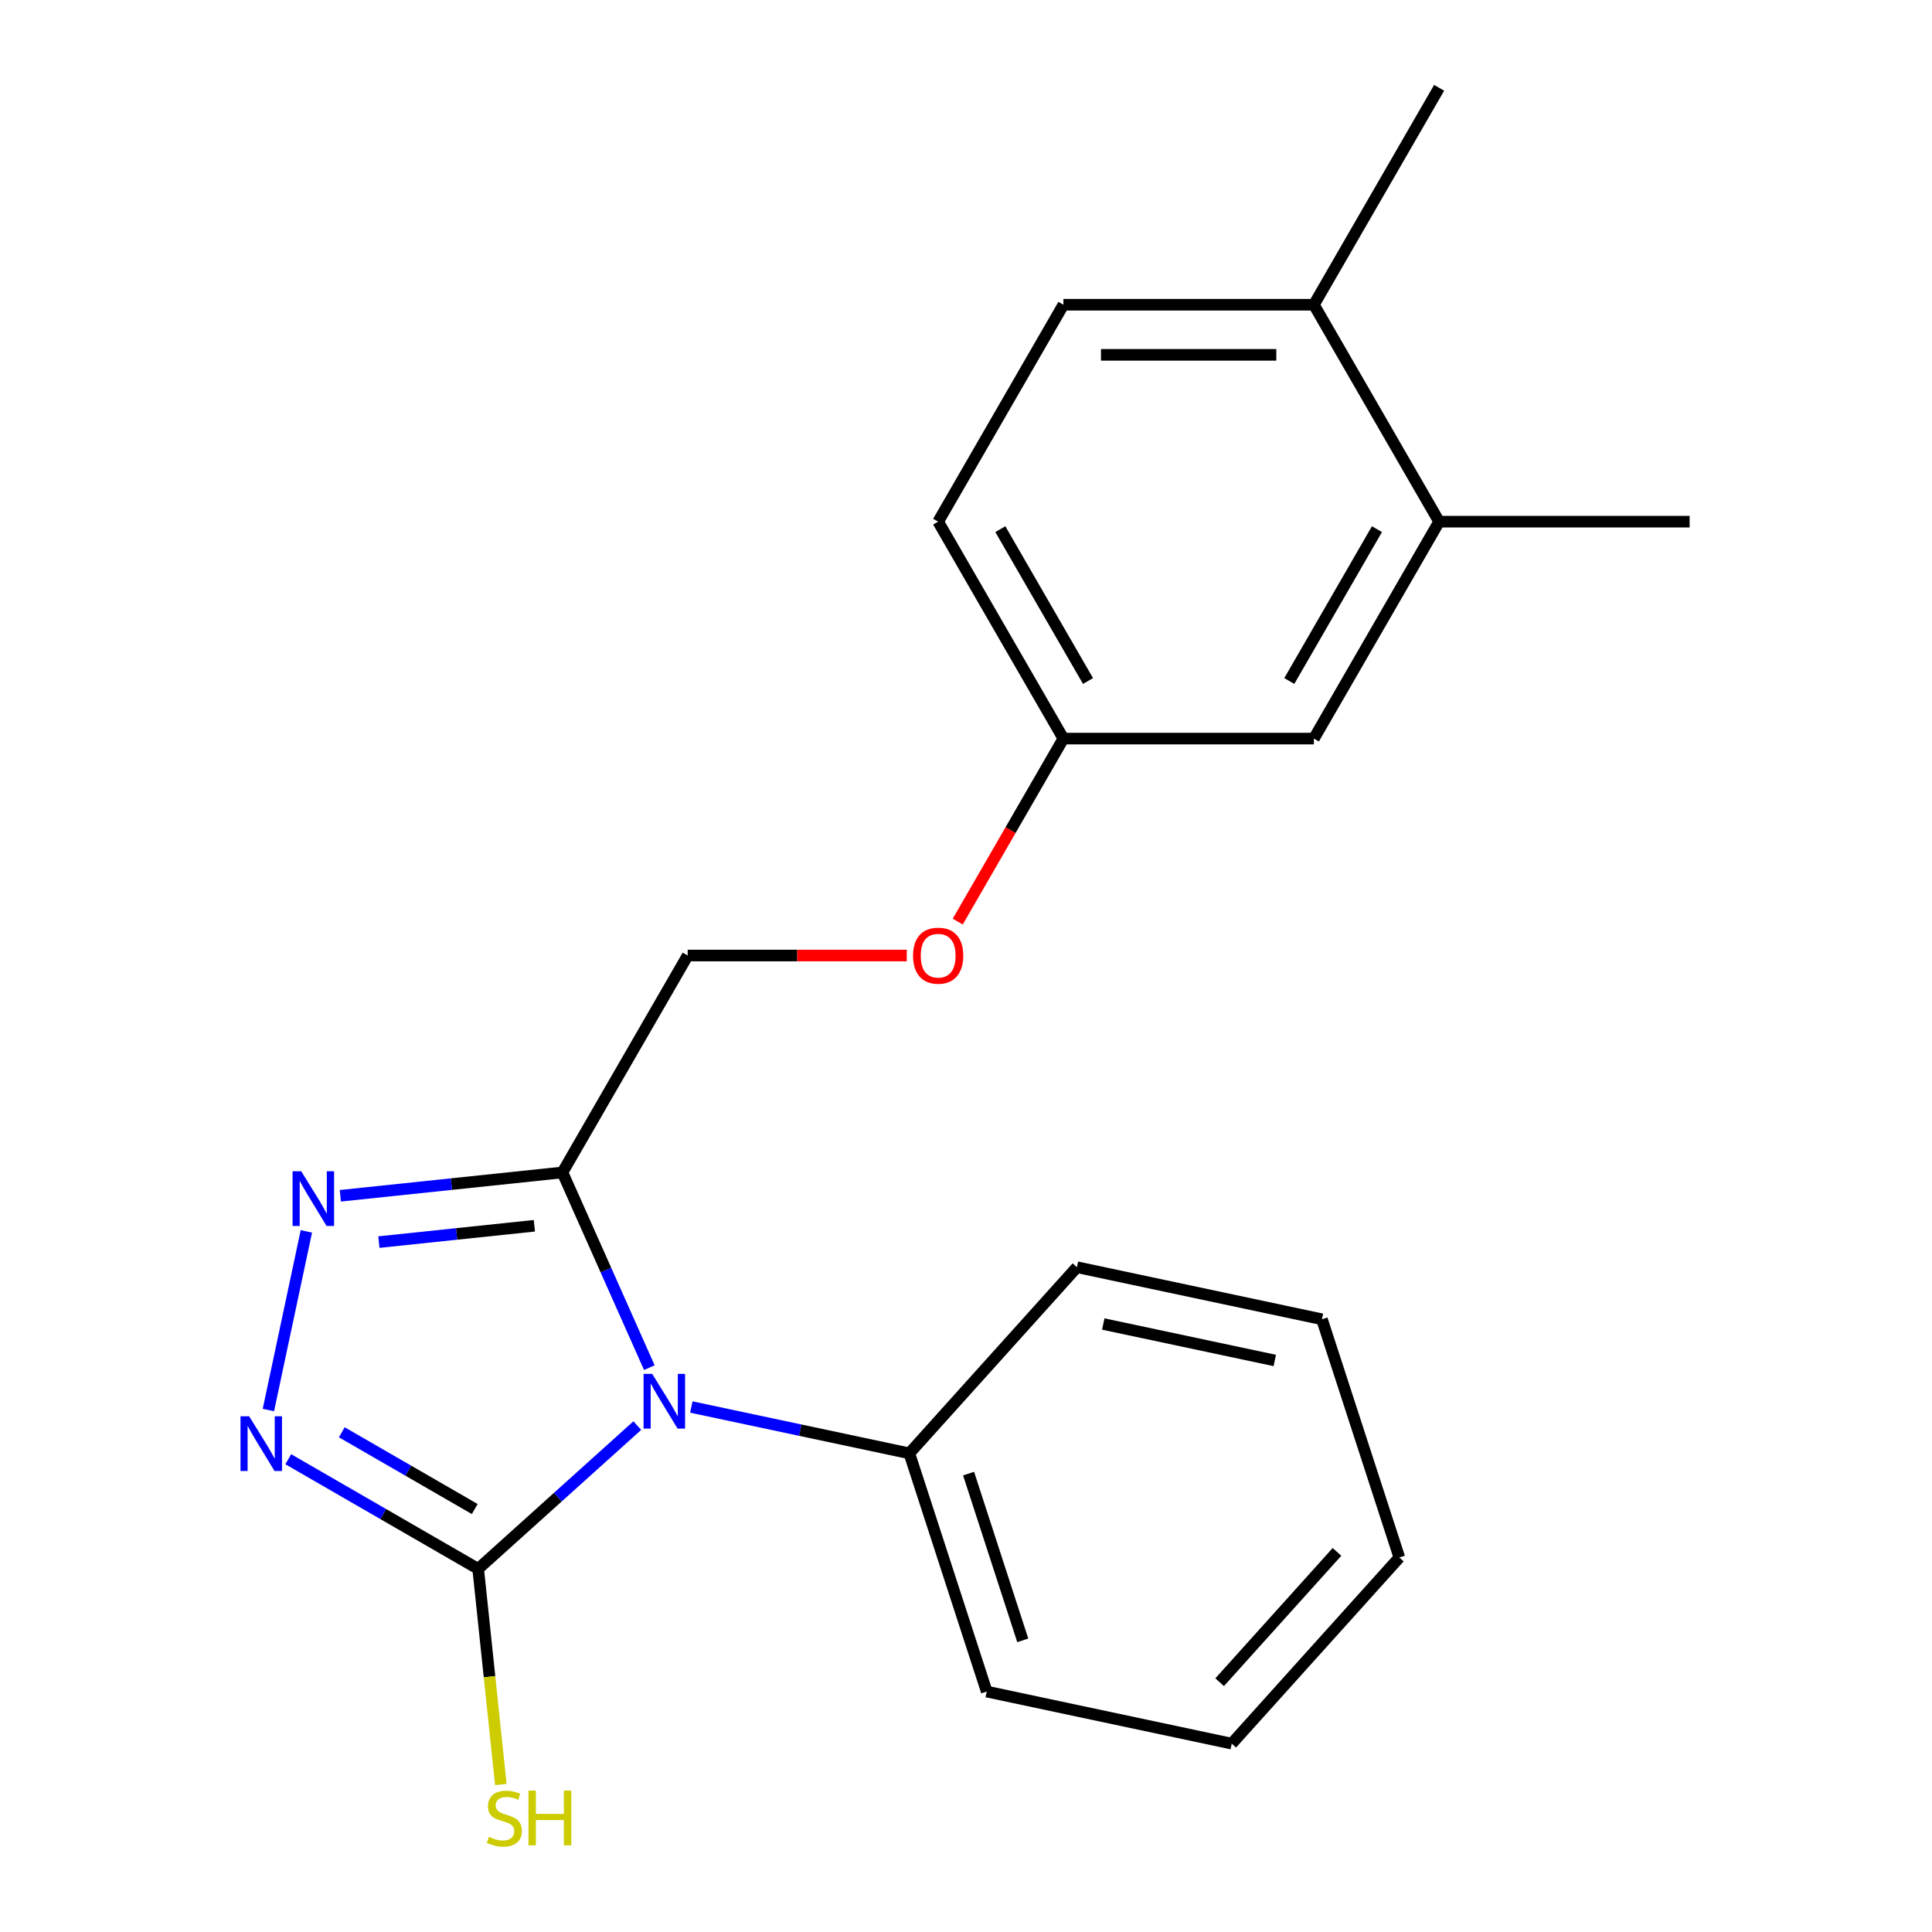 <?xml version='1.0' encoding='iso-8859-1'?>
<svg version='1.1' baseProfile='full'
              xmlns='http://www.w3.org/2000/svg'
                      xmlns:rdkit='http://www.rdkit.org/xml'
                      xmlns:xlink='http://www.w3.org/1999/xlink'
                  xml:space='preserve'
width='1000px' height='1000px' viewBox='0 0 1000 1000'>
<!-- END OF HEADER -->
<rect style='opacity:1.0;fill:#FFFFFF;stroke:none' width='1000' height='1000' x='0' y='0'> </rect>
<path class='bond-0' d='M 329.869,737.882 L 288.685,774.964' style='fill:none;fill-rule:evenodd;stroke:#0000FF;stroke-width:6px;stroke-linecap:butt;stroke-linejoin:miter;stroke-opacity:1' />
<path class='bond-0' d='M 288.685,774.964 L 247.502,812.046' style='fill:none;fill-rule:evenodd;stroke:#000000;stroke-width:6px;stroke-linecap:butt;stroke-linejoin:miter;stroke-opacity:1' />
<path class='bond-1' d='M 336.103,707.892 L 313.61,657.372' style='fill:none;fill-rule:evenodd;stroke:#0000FF;stroke-width:6px;stroke-linecap:butt;stroke-linejoin:miter;stroke-opacity:1' />
<path class='bond-1' d='M 313.61,657.372 L 291.117,606.853' style='fill:none;fill-rule:evenodd;stroke:#000000;stroke-width:6px;stroke-linecap:butt;stroke-linejoin:miter;stroke-opacity:1' />
<path class='bond-4' d='M 357.831,728.265 L 414.249,740.257' style='fill:none;fill-rule:evenodd;stroke:#0000FF;stroke-width:6px;stroke-linecap:butt;stroke-linejoin:miter;stroke-opacity:1' />
<path class='bond-4' d='M 414.249,740.257 L 470.666,752.249' style='fill:none;fill-rule:evenodd;stroke:#000000;stroke-width:6px;stroke-linecap:butt;stroke-linejoin:miter;stroke-opacity:1' />
<path class='bond-2' d='M 247.502,812.046 L 198.353,783.669' style='fill:none;fill-rule:evenodd;stroke:#000000;stroke-width:6px;stroke-linecap:butt;stroke-linejoin:miter;stroke-opacity:1' />
<path class='bond-2' d='M 198.353,783.669 L 149.204,755.293' style='fill:none;fill-rule:evenodd;stroke:#0000FF;stroke-width:6px;stroke-linecap:butt;stroke-linejoin:miter;stroke-opacity:1' />
<path class='bond-2' d='M 245.722,781.077 L 211.318,761.213' style='fill:none;fill-rule:evenodd;stroke:#000000;stroke-width:6px;stroke-linecap:butt;stroke-linejoin:miter;stroke-opacity:1' />
<path class='bond-2' d='M 211.318,761.213 L 176.913,741.35' style='fill:none;fill-rule:evenodd;stroke:#0000FF;stroke-width:6px;stroke-linecap:butt;stroke-linejoin:miter;stroke-opacity:1' />
<path class='bond-7' d='M 247.502,812.046 L 253.368,867.855' style='fill:none;fill-rule:evenodd;stroke:#000000;stroke-width:6px;stroke-linecap:butt;stroke-linejoin:miter;stroke-opacity:1' />
<path class='bond-7' d='M 253.368,867.855 L 259.233,923.664' style='fill:none;fill-rule:evenodd;stroke:#CCCC00;stroke-width:6px;stroke-linecap:butt;stroke-linejoin:miter;stroke-opacity:1' />
<path class='bond-3' d='M 291.117,606.853 L 233.638,612.894' style='fill:none;fill-rule:evenodd;stroke:#000000;stroke-width:6px;stroke-linecap:butt;stroke-linejoin:miter;stroke-opacity:1' />
<path class='bond-3' d='M 233.638,612.894 L 176.159,618.935' style='fill:none;fill-rule:evenodd;stroke:#0000FF;stroke-width:6px;stroke-linecap:butt;stroke-linejoin:miter;stroke-opacity:1' />
<path class='bond-3' d='M 276.584,634.453 L 236.349,638.682' style='fill:none;fill-rule:evenodd;stroke:#000000;stroke-width:6px;stroke-linecap:butt;stroke-linejoin:miter;stroke-opacity:1' />
<path class='bond-3' d='M 236.349,638.682 L 196.113,642.911' style='fill:none;fill-rule:evenodd;stroke:#0000FF;stroke-width:6px;stroke-linecap:butt;stroke-linejoin:miter;stroke-opacity:1' />
<path class='bond-6' d='M 291.117,606.853 L 355.942,494.573' style='fill:none;fill-rule:evenodd;stroke:#000000;stroke-width:6px;stroke-linecap:butt;stroke-linejoin:miter;stroke-opacity:1' />
<path class='bond-21' d='M 138.921,729.82 L 158.574,637.361' style='fill:none;fill-rule:evenodd;stroke:#0000FF;stroke-width:6px;stroke-linecap:butt;stroke-linejoin:miter;stroke-opacity:1' />
<path class='bond-15' d='M 470.666,752.249 L 510.73,875.553' style='fill:none;fill-rule:evenodd;stroke:#000000;stroke-width:6px;stroke-linecap:butt;stroke-linejoin:miter;stroke-opacity:1' />
<path class='bond-15' d='M 501.337,762.732 L 529.381,849.044' style='fill:none;fill-rule:evenodd;stroke:#000000;stroke-width:6px;stroke-linecap:butt;stroke-linejoin:miter;stroke-opacity:1' />
<path class='bond-16' d='M 470.666,752.249 L 557.419,655.901' style='fill:none;fill-rule:evenodd;stroke:#000000;stroke-width:6px;stroke-linecap:butt;stroke-linejoin:miter;stroke-opacity:1' />
<path class='bond-5' d='M 744.89,270.014 L 680.065,382.293' style='fill:none;fill-rule:evenodd;stroke:#000000;stroke-width:6px;stroke-linecap:butt;stroke-linejoin:miter;stroke-opacity:1' />
<path class='bond-5' d='M 712.71,273.891 L 667.333,352.487' style='fill:none;fill-rule:evenodd;stroke:#000000;stroke-width:6px;stroke-linecap:butt;stroke-linejoin:miter;stroke-opacity:1' />
<path class='bond-14' d='M 744.89,270.014 L 874.539,270.014' style='fill:none;fill-rule:evenodd;stroke:#000000;stroke-width:6px;stroke-linecap:butt;stroke-linejoin:miter;stroke-opacity:1' />
<path class='bond-23' d='M 744.89,270.014 L 680.065,157.734' style='fill:none;fill-rule:evenodd;stroke:#000000;stroke-width:6px;stroke-linecap:butt;stroke-linejoin:miter;stroke-opacity:1' />
<path class='bond-10' d='M 355.942,494.573 L 412.646,494.573' style='fill:none;fill-rule:evenodd;stroke:#000000;stroke-width:6px;stroke-linecap:butt;stroke-linejoin:miter;stroke-opacity:1' />
<path class='bond-10' d='M 412.646,494.573 L 469.35,494.573' style='fill:none;fill-rule:evenodd;stroke:#FF0000;stroke-width:6px;stroke-linecap:butt;stroke-linejoin:miter;stroke-opacity:1' />
<path class='bond-8' d='M 680.065,157.734 L 550.416,157.734' style='fill:none;fill-rule:evenodd;stroke:#000000;stroke-width:6px;stroke-linecap:butt;stroke-linejoin:miter;stroke-opacity:1' />
<path class='bond-8' d='M 660.618,183.664 L 569.863,183.664' style='fill:none;fill-rule:evenodd;stroke:#000000;stroke-width:6px;stroke-linecap:butt;stroke-linejoin:miter;stroke-opacity:1' />
<path class='bond-17' d='M 680.065,157.734 L 744.89,45.455' style='fill:none;fill-rule:evenodd;stroke:#000000;stroke-width:6px;stroke-linecap:butt;stroke-linejoin:miter;stroke-opacity:1' />
<path class='bond-9' d='M 680.065,382.293 L 550.416,382.293' style='fill:none;fill-rule:evenodd;stroke:#000000;stroke-width:6px;stroke-linecap:butt;stroke-linejoin:miter;stroke-opacity:1' />
<path class='bond-12' d='M 495.73,477.012 L 523.073,429.653' style='fill:none;fill-rule:evenodd;stroke:#FF0000;stroke-width:6px;stroke-linecap:butt;stroke-linejoin:miter;stroke-opacity:1' />
<path class='bond-12' d='M 523.073,429.653 L 550.416,382.293' style='fill:none;fill-rule:evenodd;stroke:#000000;stroke-width:6px;stroke-linecap:butt;stroke-linejoin:miter;stroke-opacity:1' />
<path class='bond-11' d='M 550.416,157.734 L 485.591,270.014' style='fill:none;fill-rule:evenodd;stroke:#000000;stroke-width:6px;stroke-linecap:butt;stroke-linejoin:miter;stroke-opacity:1' />
<path class='bond-13' d='M 550.416,382.293 L 485.591,270.014' style='fill:none;fill-rule:evenodd;stroke:#000000;stroke-width:6px;stroke-linecap:butt;stroke-linejoin:miter;stroke-opacity:1' />
<path class='bond-13' d='M 563.148,352.487 L 517.771,273.891' style='fill:none;fill-rule:evenodd;stroke:#000000;stroke-width:6px;stroke-linecap:butt;stroke-linejoin:miter;stroke-opacity:1' />
<path class='bond-18' d='M 510.73,875.553 L 637.546,902.508' style='fill:none;fill-rule:evenodd;stroke:#000000;stroke-width:6px;stroke-linecap:butt;stroke-linejoin:miter;stroke-opacity:1' />
<path class='bond-19' d='M 557.419,655.901 L 684.235,682.856' style='fill:none;fill-rule:evenodd;stroke:#000000;stroke-width:6px;stroke-linecap:butt;stroke-linejoin:miter;stroke-opacity:1' />
<path class='bond-19' d='M 571.05,685.307 L 659.821,704.176' style='fill:none;fill-rule:evenodd;stroke:#000000;stroke-width:6px;stroke-linecap:butt;stroke-linejoin:miter;stroke-opacity:1' />
<path class='bond-22' d='M 637.546,902.508 L 724.299,806.16' style='fill:none;fill-rule:evenodd;stroke:#000000;stroke-width:6px;stroke-linecap:butt;stroke-linejoin:miter;stroke-opacity:1' />
<path class='bond-22' d='M 631.29,870.706 L 692.016,803.262' style='fill:none;fill-rule:evenodd;stroke:#000000;stroke-width:6px;stroke-linecap:butt;stroke-linejoin:miter;stroke-opacity:1' />
<path class='bond-20' d='M 684.235,682.856 L 724.299,806.16' style='fill:none;fill-rule:evenodd;stroke:#000000;stroke-width:6px;stroke-linecap:butt;stroke-linejoin:miter;stroke-opacity:1' />
<path  class='atom-0' d='M 337.59 711.133
L 346.87 726.133
Q 347.79 727.613, 349.27 730.293
Q 350.75 732.973, 350.83 733.133
L 350.83 711.133
L 354.59 711.133
L 354.59 739.453
L 350.71 739.453
L 340.75 723.053
Q 339.59 721.133, 338.35 718.933
Q 337.15 716.733, 336.79 716.053
L 336.79 739.453
L 333.11 739.453
L 333.11 711.133
L 337.59 711.133
' fill='#0000FF'/>
<path  class='atom-3' d='M 128.962 733.061
L 138.242 748.061
Q 139.162 749.541, 140.642 752.221
Q 142.122 754.901, 142.202 755.061
L 142.202 733.061
L 145.962 733.061
L 145.962 761.381
L 142.082 761.381
L 132.122 744.981
Q 130.962 743.061, 129.722 740.861
Q 128.522 738.661, 128.162 737.981
L 128.162 761.381
L 124.482 761.381
L 124.482 733.061
L 128.962 733.061
' fill='#0000FF'/>
<path  class='atom-4' d='M 155.918 606.245
L 165.198 621.245
Q 166.118 622.725, 167.598 625.405
Q 169.078 628.085, 169.158 628.245
L 169.158 606.245
L 172.918 606.245
L 172.918 634.565
L 169.038 634.565
L 159.078 618.165
Q 157.918 616.245, 156.678 614.045
Q 155.478 611.845, 155.118 611.165
L 155.118 634.565
L 151.438 634.565
L 151.438 606.245
L 155.918 606.245
' fill='#0000FF'/>
<path  class='atom-8' d='M 253.054 950.745
Q 253.374 950.865, 254.694 951.425
Q 256.014 951.985, 257.454 952.345
Q 258.934 952.665, 260.374 952.665
Q 263.054 952.665, 264.614 951.385
Q 266.174 950.065, 266.174 947.785
Q 266.174 946.225, 265.374 945.265
Q 264.614 944.305, 263.414 943.785
Q 262.214 943.265, 260.214 942.665
Q 257.694 941.905, 256.174 941.185
Q 254.694 940.465, 253.614 938.945
Q 252.574 937.425, 252.574 934.865
Q 252.574 931.305, 254.974 929.105
Q 257.414 926.905, 262.214 926.905
Q 265.494 926.905, 269.214 928.465
L 268.294 931.545
Q 264.894 930.145, 262.334 930.145
Q 259.574 930.145, 258.054 931.305
Q 256.534 932.425, 256.574 934.385
Q 256.574 935.905, 257.334 936.825
Q 258.134 937.745, 259.254 938.265
Q 260.414 938.785, 262.334 939.385
Q 264.894 940.185, 266.414 940.985
Q 267.934 941.785, 269.014 943.425
Q 270.134 945.025, 270.134 947.785
Q 270.134 951.705, 267.494 953.825
Q 264.894 955.905, 260.534 955.905
Q 258.014 955.905, 256.094 955.345
Q 254.214 954.825, 251.974 953.905
L 253.054 950.745
' fill='#CCCC00'/>
<path  class='atom-8' d='M 273.534 926.825
L 277.374 926.825
L 277.374 938.865
L 291.854 938.865
L 291.854 926.825
L 295.694 926.825
L 295.694 955.145
L 291.854 955.145
L 291.854 942.065
L 277.374 942.065
L 277.374 955.145
L 273.534 955.145
L 273.534 926.825
' fill='#CCCC00'/>
<path  class='atom-11' d='M 472.591 494.653
Q 472.591 487.853, 475.951 484.053
Q 479.311 480.253, 485.591 480.253
Q 491.871 480.253, 495.231 484.053
Q 498.591 487.853, 498.591 494.653
Q 498.591 501.533, 495.191 505.453
Q 491.791 509.333, 485.591 509.333
Q 479.351 509.333, 475.951 505.453
Q 472.591 501.573, 472.591 494.653
M 485.591 506.133
Q 489.911 506.133, 492.231 503.253
Q 494.591 500.333, 494.591 494.653
Q 494.591 489.093, 492.231 486.293
Q 489.911 483.453, 485.591 483.453
Q 481.271 483.453, 478.911 486.253
Q 476.591 489.053, 476.591 494.653
Q 476.591 500.373, 478.911 503.253
Q 481.271 506.133, 485.591 506.133
' fill='#FF0000'/>
</svg>

